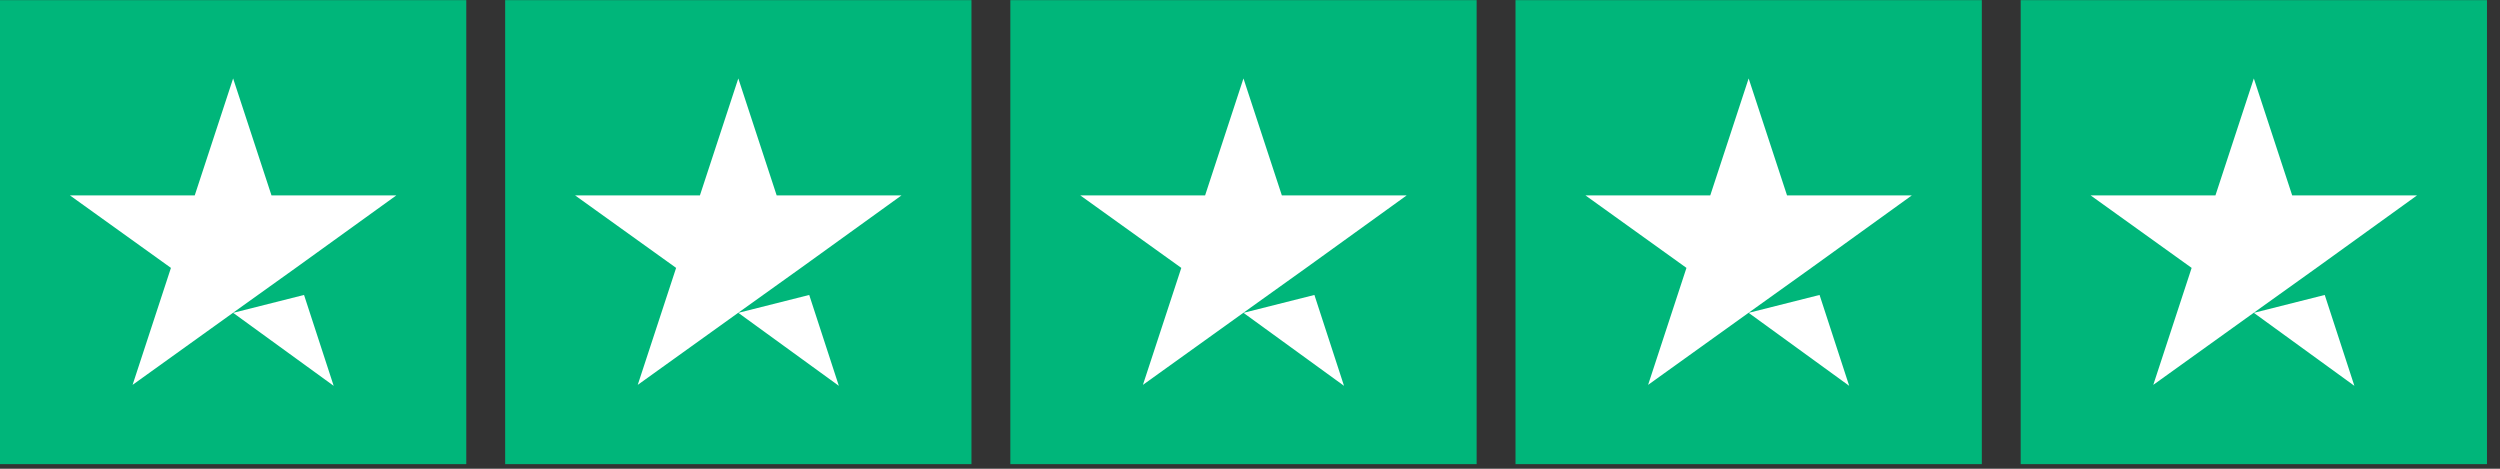 <svg width="96" height="18" viewBox="0 0 96 18" fill="none" xmlns="http://www.w3.org/2000/svg">
<rect x="0" y="0" width="96" height="18" fill="#333333" stroke="none"/>
<g clip-path="url(#clip0_5067_671)">
<path d="M-0.001 0.005H17.905V17.822H-0.001V0.005ZM19.398 0.005H37.304V17.822H19.398V0.005ZM38.797 0.005H56.703V17.822H38.797V0.005ZM58.195 0.005H76.102V17.822H58.195V0.005ZM77.594 0.005H95.5V17.822H77.594V0.005Z" fill="#00B67A"/>
<path d="M8.952 12.013L11.675 11.326L12.813 14.816L8.952 12.013ZM15.219 7.503H10.425L8.952 3.012L7.478 7.503H2.685L6.564 10.287L5.091 14.779L8.97 11.995L11.358 10.287L15.219 7.503ZM28.351 12.013L31.074 11.326L32.212 14.816L28.351 12.013ZM34.618 7.503H29.824L28.351 3.012L26.877 7.503H22.083L25.963 10.287L24.489 14.779L28.369 11.995L30.757 10.287L34.618 7.503ZM47.749 12.013L50.473 11.326L51.61 14.816L47.749 12.013ZM54.017 7.503H49.223L47.749 3.012L46.276 7.503H41.482L45.362 10.287L43.888 14.779L47.768 11.995L50.156 10.287L54.017 7.503ZM67.148 12.013L69.871 11.326L71.009 14.816L67.148 12.013ZM73.415 7.503H68.622L67.148 3.012L65.674 7.503H60.881L64.76 10.287L63.287 14.779L67.167 11.995L69.554 10.287L73.415 7.503ZM86.547 12.013L89.27 11.326L90.408 14.816L86.547 12.013ZM92.814 7.503H88.02L86.547 3.012L85.073 7.503H80.279L84.159 10.287L82.686 14.779L86.565 11.995L88.953 10.287L92.814 7.503Z" fill="white"/>
</g>
<defs>
<clipPath id="clip0_5067_671">
<rect width="95.501" height="17.827" fill="white"/>
</clipPath>
</defs>
</svg>
